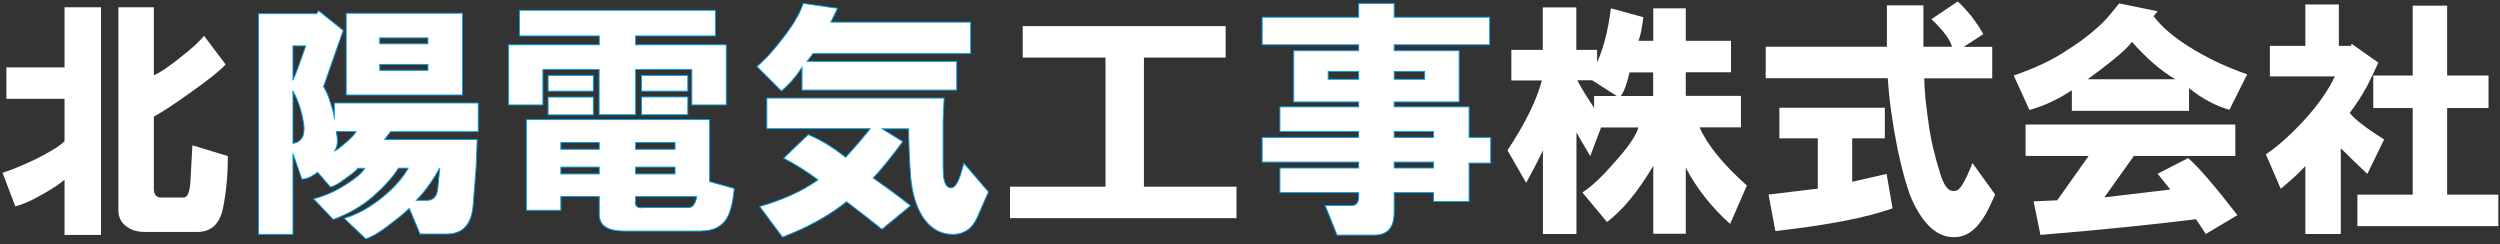 <svg width="266" height="26" viewBox="0 0 266 26" fill="none" xmlns="http://www.w3.org/2000/svg">
<rect x="0" y="0" width="266" height="26" fill="#333333" stroke="none"/>
<path d="M0.253 18.395C1.295 18.047 2.494 17.558 3.82 16.926C5.351 16.152 6.376 15.521 6.866 15.031V10.515H0.679V7.168H6.866V0.773H10.748V24.994H6.866V19.121C6.376 19.547 5.65 20.037 4.672 20.589C3.488 21.284 2.478 21.742 1.626 21.947L0.269 18.379L0.253 18.395ZM19.539 21.015C19.965 21.015 20.202 20.416 20.265 19.231L20.47 15.458L24.242 16.61C24.242 18.631 24.068 20.494 23.721 22.168C23.374 23.842 22.459 24.679 20.991 24.679H15.435C14.662 24.679 14.031 24.505 13.542 24.158C12.91 23.731 12.595 23.147 12.595 22.373V0.773H16.367V8.005C16.919 7.8 17.866 7.168 19.192 6.11C20.454 5.131 21.291 4.358 21.701 3.805L24.005 6.852C23.453 7.484 22.222 8.463 20.344 9.789C18.592 11.052 17.266 11.921 16.367 12.41V20.068C16.367 20.763 16.682 21.079 17.314 21.015H19.507H19.539Z" fill="white"/>
<path d="M35.574 12.632V10.958H50.882V14.006H41.555L40.924 14.842H50.772L50.661 17.779L50.346 21.758C50.204 23.858 49.257 24.9 47.521 24.9H44.696L43.544 22.169C43.117 22.595 42.502 23.116 41.65 23.748C40.608 24.585 39.693 25.153 38.919 25.421L36.615 23.227C38.083 22.8 39.551 21.963 41.018 20.716C42.139 19.737 42.944 18.79 43.433 17.89H42.391C41.839 18.806 40.924 19.816 39.661 20.937C38.541 21.916 37.152 22.721 35.463 23.353L33.364 21.158C34.484 20.874 35.605 20.385 36.71 19.69C37.83 18.995 38.525 18.395 38.809 17.906H38.083C37.941 18.111 37.531 18.458 36.82 18.948C36.126 19.5 35.558 19.816 35.147 19.895L33.79 18.316C33.79 18.316 33.585 18.521 33.159 18.742C32.812 18.948 32.464 19.058 32.117 19.058L31.17 16.327V24.932H27.509V1.453H33.695L33.901 1.137L36.52 3.237L34.421 9.221C34.706 9.648 34.942 10.2 35.147 10.895C35.431 11.732 35.574 12.332 35.574 12.679V12.632ZM32.528 4.879H31.17V8.542C31.375 8.116 31.833 6.9 32.528 4.879ZM31.17 9.695V15.253C31.66 15.19 32.007 14.937 32.212 14.527C32.354 14.179 32.386 13.753 32.322 13.264C32.117 11.858 31.723 10.674 31.17 9.695ZM35.574 16.09C35.858 15.948 36.268 15.632 36.836 15.143C37.467 14.59 37.815 14.195 37.878 13.99H35.779C35.984 14.969 35.921 15.664 35.574 16.09ZM36.836 10.106V1.406H49.209V10.106H36.836ZM40.403 4.658H45.532V4.027H40.403V4.658ZM40.403 7.485H45.532V6.853H40.403V7.485ZM46.795 17.858C46.021 19.264 45.185 20.416 44.285 21.316H45.437C46.132 21.316 46.526 20.858 46.59 19.958L46.795 17.858Z" fill="white" stroke="#00A1E9" stroke-width="0.1"/>
<path d="M54.118 11.163V4.769H63.761V3.821H55.27V1.09H76.119V3.821H67.628V4.769H77.271V11.163H73.609V7.39H67.628V12.205H63.745V7.39H57.764V11.163H54.102H54.118ZM74.667 24.584H66.381C64.629 24.584 63.761 23.984 63.761 22.8V20.905H59.674V22.374H56.012V12.726H75.503V19.326L78.123 20.053C77.981 21.584 77.697 22.674 77.287 23.305C76.734 24.142 75.85 24.569 74.667 24.569V24.584ZM58.316 9.695V8.021H63.13V9.695H58.316ZM58.316 10.326H63.13V12.221H58.316V10.326ZM59.674 15.884H63.761V15.158H59.674V15.884ZM59.674 18.505H63.761V17.779H59.674V18.505ZM68.575 22.074H73.294C73.72 22.074 73.988 21.695 74.13 20.921H67.628V21.237C67.486 21.932 67.802 22.216 68.575 22.074ZM67.628 15.884H71.826V15.158H67.628V15.884ZM67.628 18.505H71.826V17.779H67.628V18.505ZM68.259 9.695V8.021H73.183V9.695H68.259ZM68.259 12.205V10.311H73.183V12.205H68.259Z" fill="white" stroke="#00A1E9" stroke-width="0.1"/>
<path d="M80.537 7.073C81.516 6.236 82.494 5.147 83.473 3.821C84.451 2.558 85.114 1.405 85.461 0.363L89.123 0.884L88.397 2.352H103.279V5.7H86.503L85.872 6.536H101.796V9.584H85.335V7.168C84.704 8.147 83.978 8.984 83.141 9.679L80.522 7.058L80.537 7.073ZM80.853 21.963C83.299 21.268 85.367 20.321 87.04 19.137C85.919 18.3 84.704 17.526 83.378 16.831L85.998 14.321C87.324 14.873 88.649 15.679 89.975 16.736C90.875 15.758 91.758 14.747 92.595 13.689H81.595V10.437H100.454L100.344 12.852V17.258C100.344 18.236 100.376 18.868 100.454 19.152C100.596 19.705 100.833 19.989 101.196 19.989C101.622 19.989 102.001 19.358 102.348 18.094L102.553 17.368L105.173 20.415L104.021 23.037C103.453 24.363 102.522 24.994 101.196 24.931C99.934 24.868 98.924 24.236 98.15 23.037C97.456 21.915 97.03 20.479 96.888 18.742C96.746 16.721 96.683 15.031 96.683 13.705H93.858L96.051 15.063C94.931 16.594 93.889 17.889 92.91 18.947C94.236 19.863 95.562 20.842 96.888 21.884L93.842 24.394C92.8 23.558 91.537 22.579 90.07 21.457C88.255 22.926 85.982 24.189 83.252 25.231L80.837 21.979L80.853 21.963Z" fill="white" stroke="#00A1E9" stroke-width="0.1"/>
<path d="M107.462 19.863H117.626V6.126H108.819V2.779H130.409V6.126H121.713V19.863H131.561V23.21H107.462V19.863Z" fill="white"/>
<path d="M144.566 1.831V0.363H148.338V1.831H158.502V4.768H148.338V5.4H155.251V10.847H148.338V11.368H156.308V14.621H158.612V17.352H156.308V21.442H152.536V20.494H148.338V22.594C148.338 24.205 147.644 25.01 146.239 25.01H142.262L140.999 21.868H143.619C144.251 21.931 144.566 21.631 144.566 20.921V20.494H136.186V17.873H144.566V17.242H134.292V14.621H144.566V13.989H136.186V11.368H144.566V10.847H137.654V5.4H144.566V4.768H134.292V1.831H144.566ZM141.315 8.431H144.566V7.594H141.315V8.431ZM148.338 8.431H151.589V7.594H148.338V8.431ZM148.338 14.621H152.536V13.989H148.338V14.621ZM148.338 17.873H152.536V17.242H148.338V17.873Z" fill="white" stroke="#00A1E9" stroke-width="0.1"/>
<path d="M169.928 5.289V6.647C170.622 5.116 171.112 3.189 171.396 0.884L174.852 1.831C174.71 3.016 174.536 3.852 174.331 4.342H175.909V0.884H179.366V4.342H184.179V7.689H179.366V10.2H185.237V13.547H180.834C181.67 15.442 183.343 17.495 185.868 19.737L184.085 23.826C182.128 22.073 180.549 20.084 179.366 17.842V24.868H175.909V17.637C174.3 20.368 172.658 22.358 170.985 23.621L168.366 20.479C169.344 19.847 170.496 18.773 171.822 17.226C173.211 15.695 174.063 14.463 174.331 13.563H170.354L169.202 16.61L167.734 14.1V24.9H164.167V15.995C163.678 17.037 163.078 18.189 162.384 19.453L160.396 15.995C162.289 13.137 163.505 10.642 164.057 8.558H160.806V5.305H164.152V0.789H167.718V5.305H169.912L169.928 5.289ZM167.829 8.542C168.176 9.237 168.776 10.216 169.612 11.479V10.216H172.027L169.407 8.542H167.829ZM172.437 10.216H175.894V7.705H173.384C173.1 8.968 172.785 9.805 172.437 10.216Z" fill="white"/>
<path d="M208.295 0.158C208.642 0.442 209.132 0.963 209.763 1.737C210.394 2.574 210.805 3.205 211.026 3.632L208.927 4.989H211.973V8.337H204.744C204.744 9.521 204.918 11.274 205.265 13.579C205.47 14.984 205.849 16.579 206.417 18.395C206.843 19.863 207.396 20.495 208.09 20.29C208.516 20.29 209.1 19.311 209.873 17.353L212.288 20.7L211.657 22.058C210.742 23.953 209.668 24.995 208.406 25.2C206.37 25.484 204.697 24.11 203.371 21.11C202.882 19.926 202.393 18.174 201.903 15.868C201.335 13.011 200.988 10.484 200.862 8.321H187.873V4.974H200.767V0.568H204.65V4.974H207.696C207.49 4.2 206.749 3.221 205.502 2.037L208.327 0.142L208.295 0.158ZM197.074 14.732V19.342L200.736 18.505L201.367 22.168C198.637 23.147 194.486 23.953 188.899 24.584L188.173 20.7L193.413 20.068V14.716H189.325V11.463H200.546V14.716H197.09L197.074 14.732Z" fill="white"/>
<path d="M224.534 1.515L225.481 0.363L229.569 1.2L229.142 1.721C229.979 2.842 231.241 3.915 232.914 4.973C234.808 6.158 236.86 7.136 239.101 7.91L237.207 11.684C235.739 11.258 234.303 10.5 232.914 9.379V11.794H220.446V9.6C218.979 10.579 217.479 11.273 215.933 11.7L214.26 8.036C216.501 7.263 218.347 6.394 219.815 5.415C221.835 4.152 223.413 2.858 224.534 1.531V1.515ZM234.698 24.9L233.656 23.321C229.253 23.873 223.729 24.442 217.101 24.994L216.375 21.426L218.884 21.315L222.23 16.594H215.522V13.247H237.838V16.594H227.043L223.903 21L230.926 20.163L229.569 18.489L232.82 16.815C233.94 17.794 235.676 19.815 238.059 22.894L234.714 24.884L234.698 24.9ZM222.119 8.431H231.447C229.916 7.531 228.369 6.189 226.838 4.452C226.554 4.879 225.86 5.542 224.739 6.442C223.698 7.279 222.814 7.942 222.119 8.431Z" fill="white"/>
<path d="M248.429 8.132H241.516V4.879H245.288V0.474H248.855V4.879H250.117L250.228 4.674L253.053 6.663C252.769 7.295 252.39 8.1 251.901 9.079C251.333 10.121 250.717 11.1 250.007 12.016C250.559 12.71 251.79 13.658 253.668 14.842L251.885 18.505C250.843 17.526 249.896 16.61 249.06 15.774V24.9H245.288V17.668C244.657 18.363 243.789 19.168 242.668 20.084L241.09 16.421C242.416 15.521 243.82 14.258 245.288 12.647C246.677 11.116 247.734 9.6 248.429 8.132ZM250.843 20.716H256.714V11.495H252.516V8.037H256.714V0.6H260.376V8.037H264.779V11.495H260.376V20.716H265.821V24.063H250.827V20.716H250.843Z" fill="white"/>
</svg>
